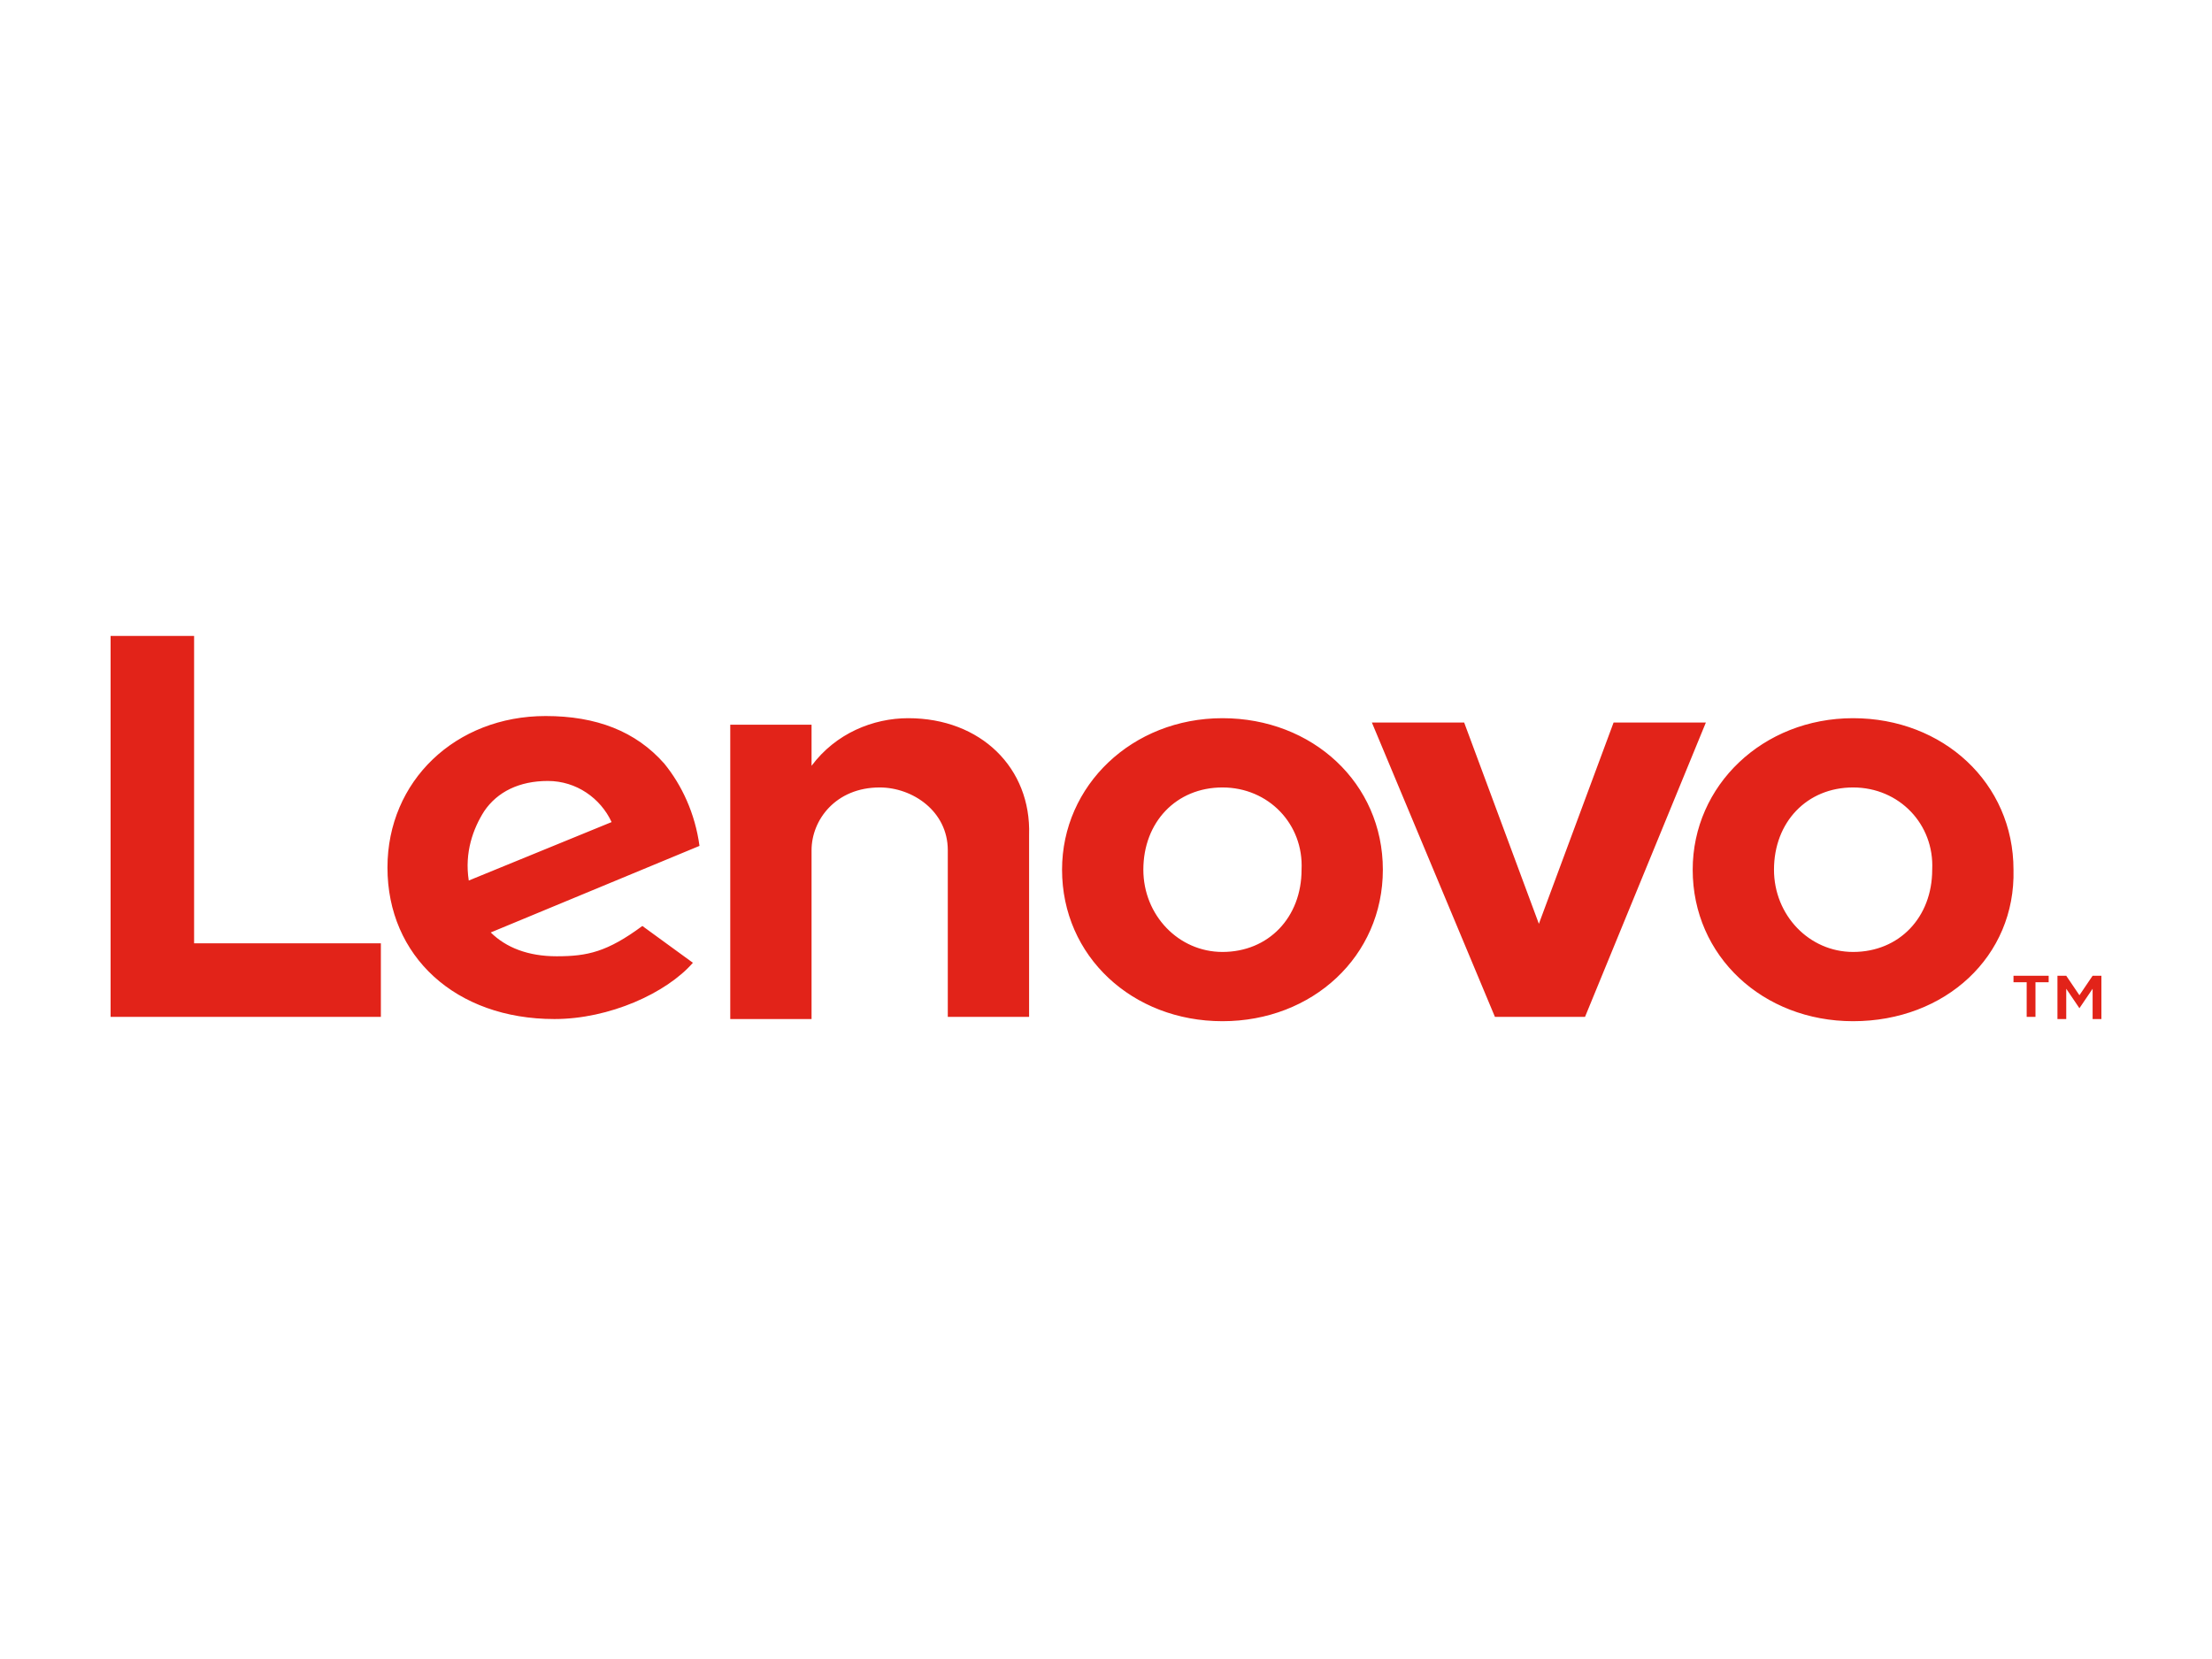 <?xml version="1.0" encoding="UTF-8"?> <svg xmlns="http://www.w3.org/2000/svg" width="400" height="300" viewBox="0 0 400 300" fill="none"><path d="M164.238 129.872C157.88 129.872 151.126 132.612 146.755 138.482V131.047H132.053V184.275H146.755V153.747C146.755 148.268 151.126 142.397 159.073 142.397C165.033 142.397 171.391 146.702 171.391 153.747V183.883H186.093V151.007C186.49 138.874 177.351 129.872 164.238 129.872V129.872ZM291.788 130.655L278.278 167.053L264.767 130.655H248.079L270.331 183.883H286.622L308.476 130.655H291.788ZM116.159 167.445C109.801 172.142 106.225 172.925 100.662 172.925C95.497 172.925 91.523 171.359 88.741 168.619L126.489 152.964C125.695 147.094 123.311 142.005 120.132 138.092C114.966 132.221 107.814 129.481 98.676 129.481C82.384 129.481 70.066 141.223 70.066 156.878C70.066 172.925 82.384 184.275 100.264 184.275C110.198 184.275 120.529 179.579 125.298 174.099L116.159 167.445V167.445ZM87.549 146.702C89.934 143.179 93.907 141.223 99.073 141.223C104.238 141.223 108.609 144.354 110.596 148.659L84.768 159.227C83.974 154.138 85.563 149.833 87.549 146.702V146.702ZM68.874 170.576H35.099V115H20V183.883H68.874V170.576ZM335.099 184.666C318.808 184.666 306.093 172.925 306.093 157.269C306.093 142.004 318.808 129.872 335.099 129.872C351.39 129.872 364.105 141.614 364.105 157.269C364.502 172.925 351.787 184.666 335.099 184.666ZM335.099 142.397C326.754 142.397 320.794 148.659 320.794 157.269C320.794 165.488 327.152 172.142 335.099 172.142C343.443 172.142 349.404 165.88 349.404 157.269C349.8 149.05 343.442 142.397 335.099 142.397ZM221.059 184.666C204.768 184.666 192.053 172.925 192.053 157.269C192.053 142.004 204.768 129.872 221.059 129.872C237.351 129.872 250.065 141.614 250.065 157.269C250.065 172.924 237.351 184.666 221.059 184.666ZM221.059 142.397C212.715 142.397 206.754 148.659 206.754 157.269C206.754 165.488 213.112 172.142 221.059 172.142C229.404 172.142 235.364 165.88 235.364 157.269C235.761 149.05 229.404 142.397 221.059 142.397ZM366.489 177.621H364.105V176.447H370.463V177.621H368.079V183.883H366.489V177.621ZM372.053 176.447H373.642L376.026 179.97L378.411 176.447H380V184.275H378.411V178.795L376.026 182.318L373.642 178.795V184.275H372.053V176.447Z" fill="#E22319"></path></svg> 